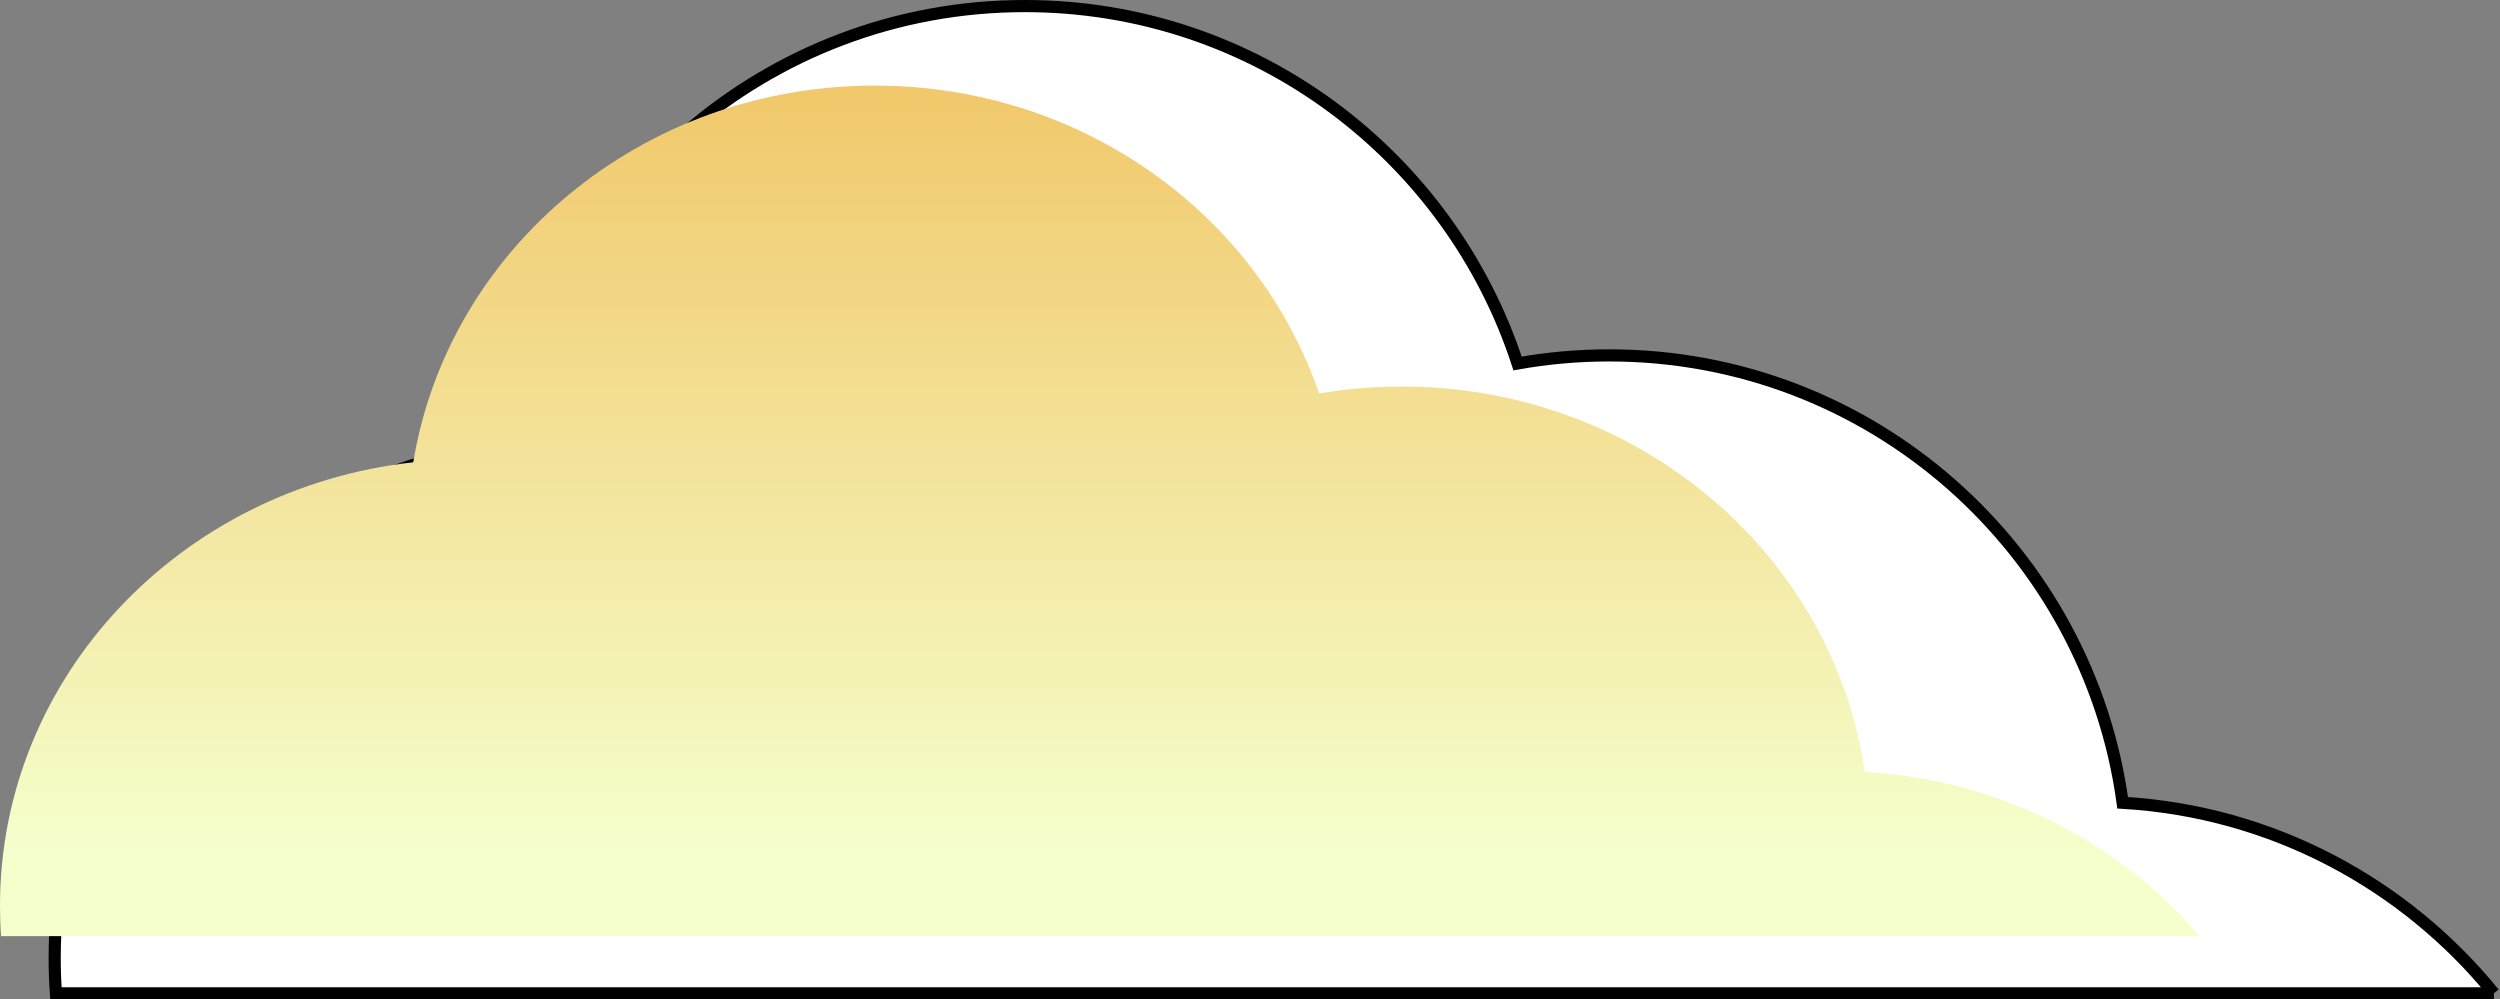 <svg width="823" height="329" viewBox="0 0 823 329" fill="none" xmlns="http://www.w3.org/2000/svg">
<rect x="0" y="0" width="823" height="329" fill="#808080" stroke="none"/>
<path d="M821 327H18.41C18.137 323.174 18 319.323 18 315.422C18 227.868 83.943 155.73 168.864 145.941C181.67 64.386 252.246 2 337.379 2C413.097 2 477.288 51.355 499.584 119.654C509.384 117.903 519.47 116.996 529.779 116.996C616.08 116.996 687.401 181.084 698.778 264.266C748.064 267.173 791.724 291.012 820.988 327H821Z" fill="white" stroke="black" stroke-width="4" stroke-miterlimit="10"/>
<path d="M724.056 308.177H0.36C0.112 304.877 0 301.564 0 298.202C0 222.775 59.461 160.621 136.043 152.185C147.592 81.918 211.222 28.176 287.99 28.176C356.259 28.176 414.145 70.704 434.242 129.545C443.088 128.031 452.169 127.249 461.473 127.249C539.295 127.249 603.595 182.468 613.867 254.137C658.304 256.643 697.668 277.174 724.068 308.189L724.056 308.177Z" fill="url(#paint0_linear_629_396)"/>
<defs>
<linearGradient id="paint0_linear_629_396" x1="362.028" y1="280.114" x2="362.028" y2="-44.249" gradientUnits="userSpaceOnUse">
<stop stop-color="#F5FFCC"/>
<stop offset="1" stop-color="#F0B84E"/>
</linearGradient>
</defs>
</svg>
